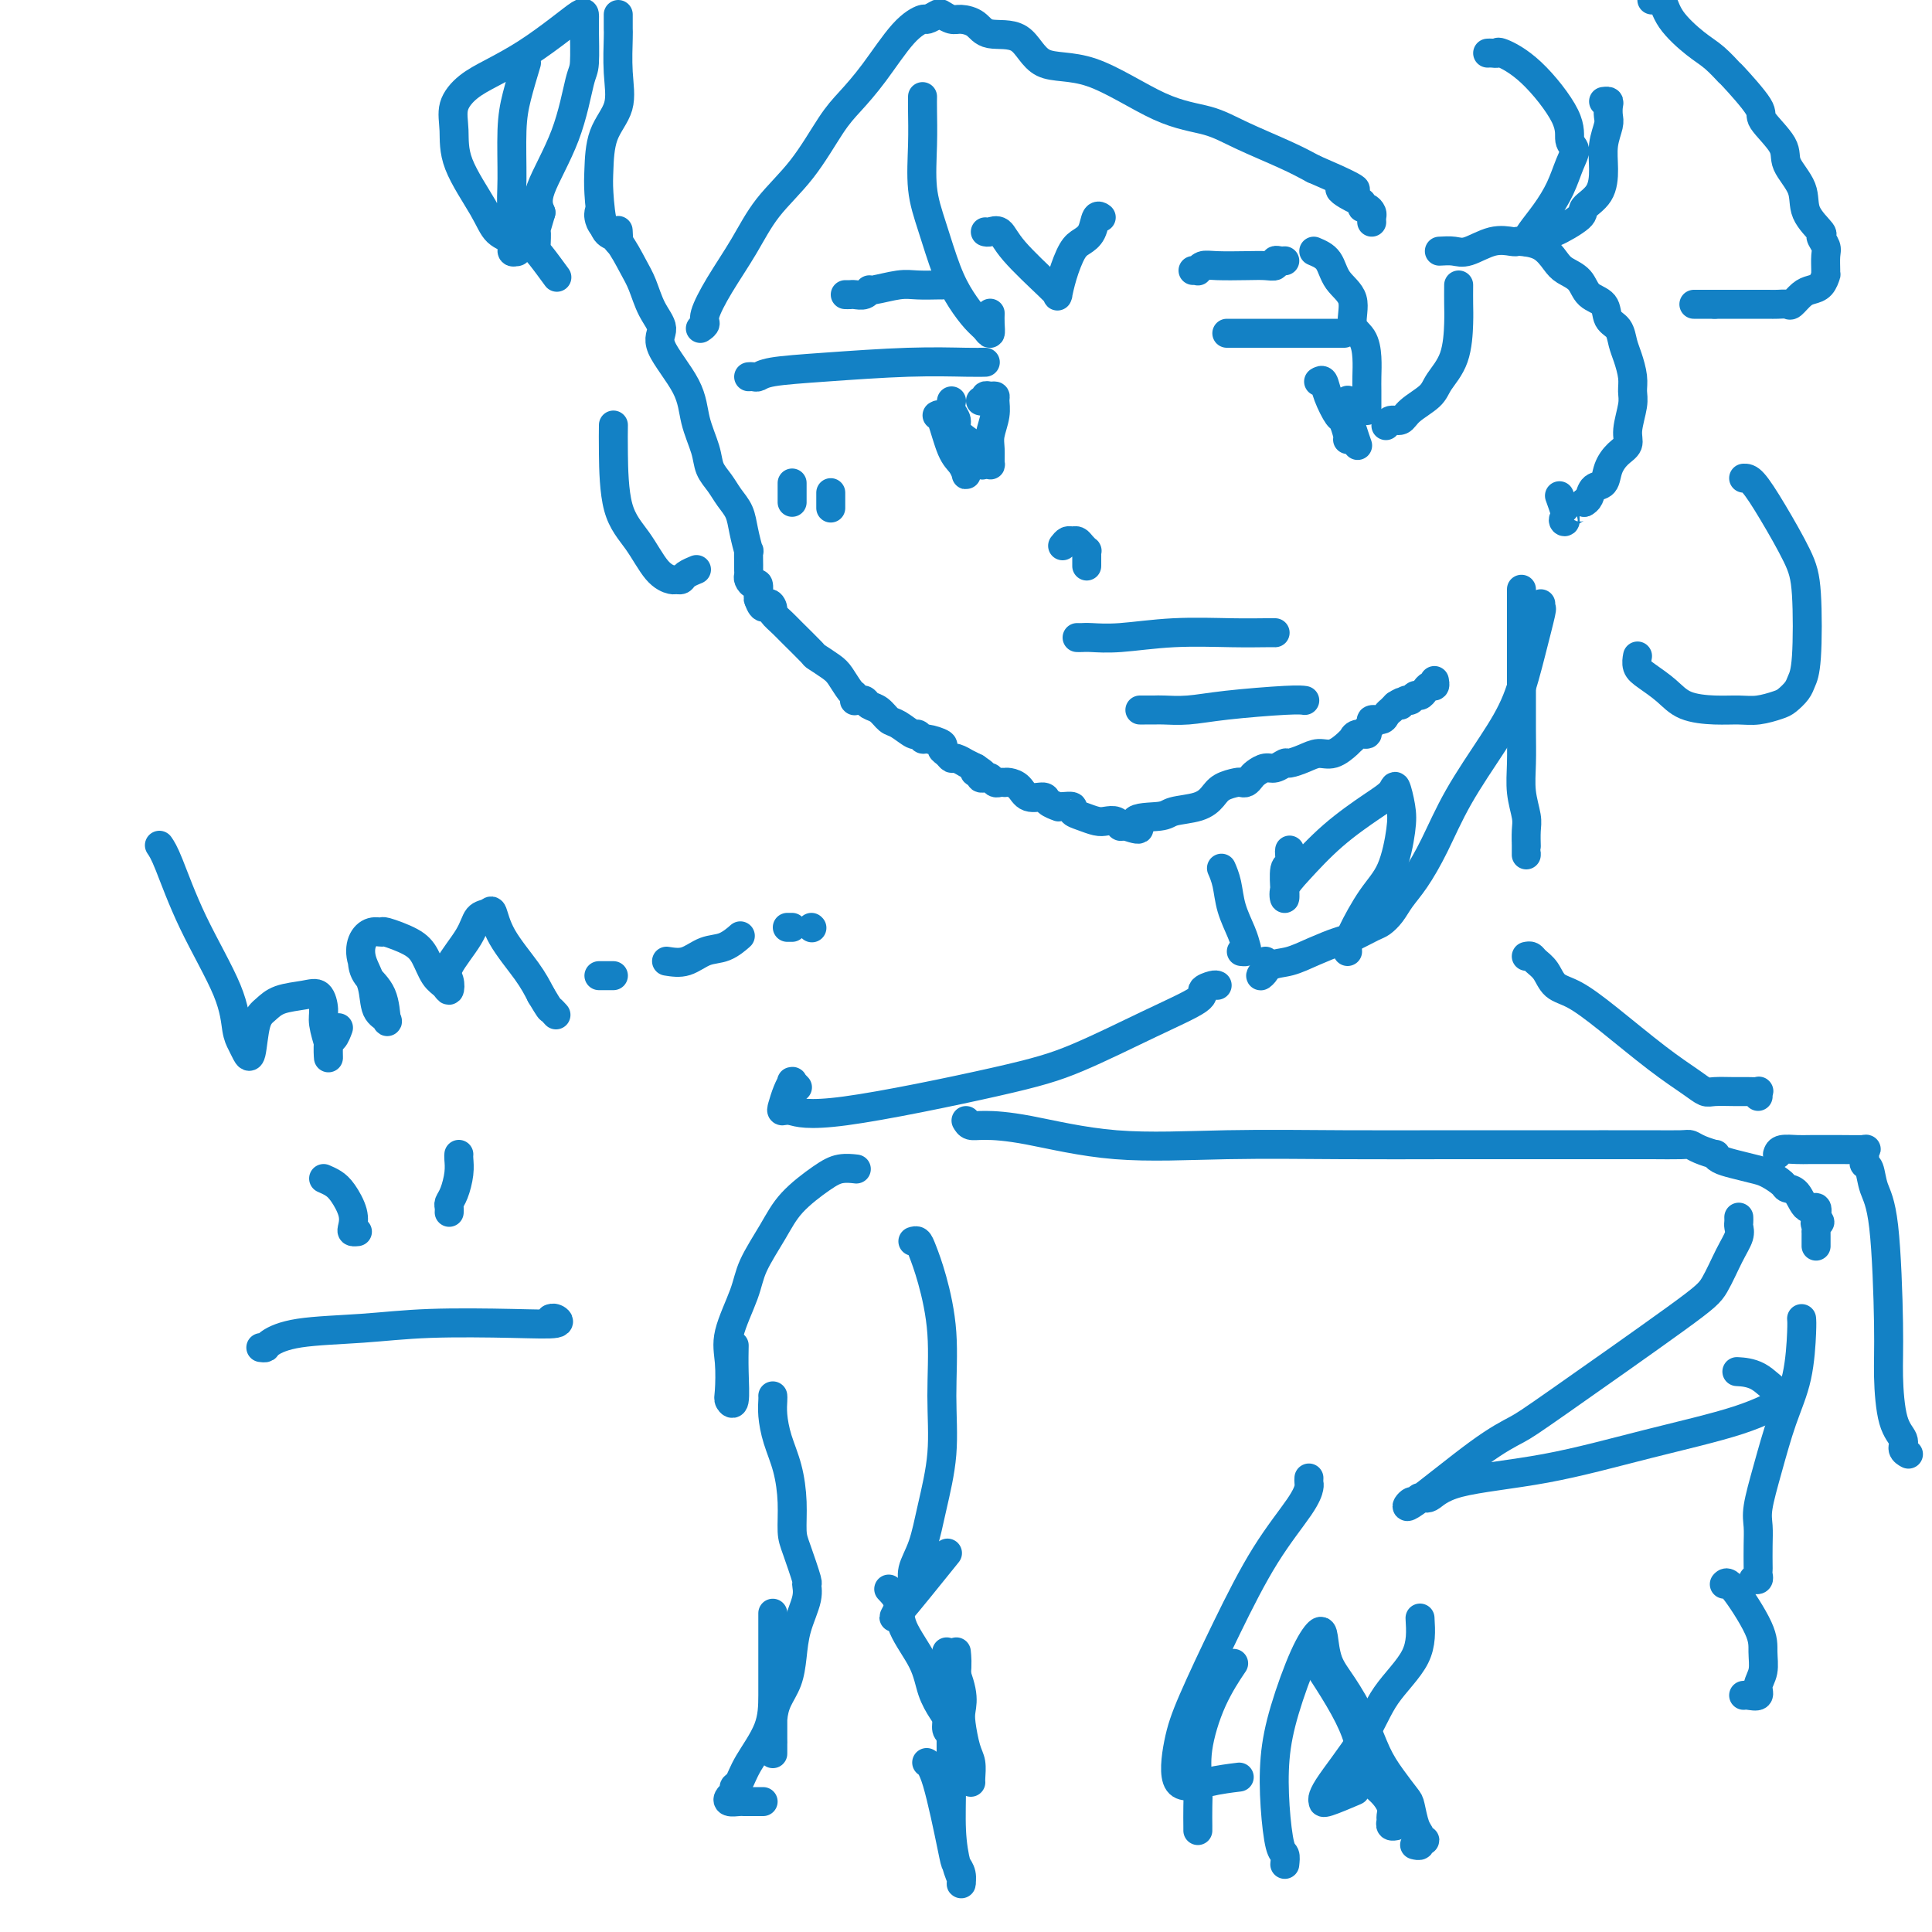 <svg viewBox='0 0 400 400' version='1.1' xmlns='http://www.w3.org/2000/svg' xmlns:xlink='http://www.w3.org/1999/xlink'><g fill='none' stroke='#1381C5' stroke-width='6' stroke-linecap='round' stroke-linejoin='round'><path d='M124,44c-0.043,0.253 -0.086,0.506 0,1c0.086,0.494 0.301,1.230 1,2c0.699,0.770 1.881,1.574 3,3c1.119,1.426 2.176,3.473 3,5c0.824,1.527 1.415,2.535 2,4c0.585,1.465 1.164,3.387 2,5c0.836,1.613 1.930,2.917 2,4c0.070,1.083 -0.883,1.945 0,4c0.883,2.055 3.602,5.302 5,8c1.398,2.698 1.477,4.847 2,7c0.523,2.153 1.492,4.308 2,6c0.508,1.692 0.556,2.919 1,4c0.444,1.081 1.286,2.014 2,3c0.714,0.986 1.302,2.023 2,3c0.698,0.977 1.508,1.894 2,3c0.492,1.106 0.668,2.401 1,4c0.332,1.599 0.821,3.503 1,4c0.179,0.497 0.047,-0.414 0,0c-0.047,0.414 -0.010,2.154 0,3c0.010,0.846 -0.008,0.799 0,1c0.008,0.201 0.041,0.650 0,1c-0.041,0.350 -0.154,0.601 0,1c0.154,0.399 0.577,0.947 1,1c0.423,0.053 0.845,-0.388 1,0c0.155,0.388 0.042,1.604 0,2c-0.042,0.396 -0.012,-0.030 0,0c0.012,0.030 0.006,0.515 0,1'/><path d='M157,124c1.004,2.959 1.512,1.357 2,1c0.488,-0.357 0.954,0.532 1,1c0.046,0.468 -0.330,0.516 0,1c0.330,0.484 1.366,1.404 2,2c0.634,0.596 0.865,0.868 2,2c1.135,1.132 3.172,3.123 4,4c0.828,0.877 0.446,0.640 1,1c0.554,0.360 2.044,1.316 3,2c0.956,0.684 1.380,1.097 2,2c0.620,0.903 1.437,2.295 2,3c0.563,0.705 0.872,0.724 1,1c0.128,0.276 0.075,0.809 0,1c-0.075,0.191 -0.172,0.039 0,0c0.172,-0.039 0.613,0.035 1,0c0.387,-0.035 0.721,-0.180 1,0c0.279,0.180 0.502,0.683 1,1c0.498,0.317 1.271,0.448 2,1c0.729,0.552 1.414,1.525 2,2c0.586,0.475 1.072,0.452 2,1c0.928,0.548 2.299,1.666 3,2c0.701,0.334 0.733,-0.118 1,0c0.267,0.118 0.768,0.805 1,1c0.232,0.195 0.195,-0.101 1,0c0.805,0.101 2.452,0.600 3,1c0.548,0.400 -0.003,0.699 0,1c0.003,0.301 0.560,0.602 1,1c0.440,0.398 0.764,0.894 1,1c0.236,0.106 0.383,-0.178 1,0c0.617,0.178 1.705,0.817 2,1c0.295,0.183 -0.201,-0.091 0,0c0.201,0.091 1.101,0.545 2,1'/><path d='M202,159c3.649,2.408 0.770,1.429 0,1c-0.770,-0.429 0.567,-0.307 1,0c0.433,0.307 -0.039,0.800 0,1c0.039,0.200 0.589,0.106 1,0c0.411,-0.106 0.684,-0.224 1,0c0.316,0.224 0.675,0.792 1,1c0.325,0.208 0.615,0.058 1,0c0.385,-0.058 0.864,-0.022 1,0c0.136,0.022 -0.072,0.029 0,0c0.072,-0.029 0.424,-0.096 1,0c0.576,0.096 1.377,0.355 2,1c0.623,0.645 1.066,1.675 2,2c0.934,0.325 2.357,-0.056 3,0c0.643,0.056 0.506,0.550 1,1c0.494,0.450 1.620,0.856 2,1c0.380,0.144 0.016,0.027 0,0c-0.016,-0.027 0.317,0.035 1,0c0.683,-0.035 1.716,-0.167 2,0c0.284,0.167 -0.180,0.632 0,1c0.180,0.368 1.005,0.638 2,1c0.995,0.362 2.161,0.815 3,1c0.839,0.185 1.352,0.102 2,0c0.648,-0.102 1.431,-0.223 2,0c0.569,0.223 0.922,0.791 1,1c0.078,0.209 -0.121,0.060 0,0c0.121,-0.060 0.560,-0.030 1,0'/><path d='M233,171c4.975,1.677 1.914,-0.131 2,-1c0.086,-0.869 3.320,-0.800 5,-1c1.680,-0.200 1.806,-0.670 3,-1c1.194,-0.330 3.458,-0.519 5,-1c1.542,-0.481 2.364,-1.252 3,-2c0.636,-0.748 1.088,-1.471 2,-2c0.912,-0.529 2.285,-0.862 3,-1c0.715,-0.138 0.772,-0.079 1,0c0.228,0.079 0.627,0.180 1,0c0.373,-0.180 0.720,-0.641 1,-1c0.280,-0.359 0.493,-0.617 1,-1c0.507,-0.383 1.308,-0.890 2,-1c0.692,-0.110 1.277,0.176 2,0c0.723,-0.176 1.586,-0.816 2,-1c0.414,-0.184 0.380,0.088 1,0c0.620,-0.088 1.893,-0.535 3,-1c1.107,-0.465 2.047,-0.947 3,-1c0.953,-0.053 1.917,0.321 3,0c1.083,-0.321 2.284,-1.339 3,-2c0.716,-0.661 0.947,-0.965 1,-1c0.053,-0.035 -0.073,0.198 0,0c0.073,-0.198 0.343,-0.828 1,-1c0.657,-0.172 1.699,0.112 2,0c0.301,-0.112 -0.141,-0.621 0,-1c0.141,-0.379 0.865,-0.627 1,-1c0.135,-0.373 -0.318,-0.870 0,-1c0.318,-0.130 1.409,0.106 2,0c0.591,-0.106 0.684,-0.554 1,-1c0.316,-0.446 0.854,-0.889 1,-1c0.146,-0.111 -0.101,0.111 0,0c0.101,-0.111 0.551,-0.556 1,-1'/><path d='M289,146c2.190,-1.482 1.164,-0.186 1,0c-0.164,0.186 0.533,-0.737 1,-1c0.467,-0.263 0.702,0.136 1,0c0.298,-0.136 0.658,-0.806 1,-1c0.342,-0.194 0.666,0.088 1,0c0.334,-0.088 0.678,-0.545 1,-1c0.322,-0.455 0.622,-0.906 1,-1c0.378,-0.094 0.833,0.171 1,0c0.167,-0.171 0.045,-0.777 0,-1c-0.045,-0.223 -0.013,-0.064 0,0c0.013,0.064 0.006,0.032 0,0'/><path d='M298,52c1.050,-0.061 2.099,-0.121 3,0c0.901,0.121 1.653,0.424 3,0c1.347,-0.424 3.287,-1.577 5,-2c1.713,-0.423 3.197,-0.118 4,0c0.803,0.118 0.924,0.048 1,0c0.076,-0.048 0.107,-0.075 1,0c0.893,0.075 2.646,0.251 4,1c1.354,0.749 2.307,2.072 3,3c0.693,0.928 1.126,1.460 2,2c0.874,0.540 2.188,1.088 3,2c0.812,0.912 1.121,2.187 2,3c0.879,0.813 2.329,1.164 3,2c0.671,0.836 0.562,2.156 1,3c0.438,0.844 1.424,1.213 2,2c0.576,0.787 0.744,1.994 1,3c0.256,1.006 0.600,1.813 1,3c0.400,1.187 0.855,2.755 1,4c0.145,1.245 -0.019,2.167 0,3c0.019,0.833 0.222,1.576 0,3c-0.222,1.424 -0.871,3.527 -1,5c-0.129,1.473 0.260,2.316 0,3c-0.260,0.684 -1.169,1.209 -2,2c-0.831,0.791 -1.585,1.847 -2,3c-0.415,1.153 -0.493,2.402 -1,3c-0.507,0.598 -1.444,0.546 -2,1c-0.556,0.454 -0.730,1.416 -1,2c-0.270,0.584 -0.635,0.792 -1,1'/><path d='M328,104c-1.436,1.982 -0.527,0.937 -1,1c-0.473,0.063 -2.326,1.235 -3,2c-0.674,0.765 -0.167,1.122 0,1c0.167,-0.122 -0.007,-0.723 0,-1c0.007,-0.277 0.194,-0.228 0,-1c-0.194,-0.772 -0.770,-2.363 -1,-3c-0.230,-0.637 -0.115,-0.318 0,0'/><path d='M145,68c0.481,-0.327 0.961,-0.654 1,-1c0.039,-0.346 -0.365,-0.710 0,-2c0.365,-1.290 1.497,-3.507 3,-6c1.503,-2.493 3.377,-5.264 5,-8c1.623,-2.736 2.995,-5.438 5,-8c2.005,-2.562 4.643,-4.983 7,-8c2.357,-3.017 4.432,-6.630 6,-9c1.568,-2.370 2.628,-3.496 4,-5c1.372,-1.504 3.054,-3.387 5,-6c1.946,-2.613 4.156,-5.955 6,-8c1.844,-2.045 3.324,-2.793 4,-3c0.676,-0.207 0.550,0.126 1,0c0.450,-0.126 1.475,-0.712 2,-1c0.525,-0.288 0.549,-0.280 1,0c0.451,0.280 1.327,0.830 2,1c0.673,0.170 1.141,-0.041 2,0c0.859,0.041 2.109,0.334 3,1c0.891,0.666 1.424,1.705 3,2c1.576,0.295 4.195,-0.154 6,1c1.805,1.154 2.796,3.911 5,5c2.204,1.089 5.621,0.511 10,2c4.379,1.489 9.720,5.045 14,7c4.280,1.955 7.498,2.307 10,3c2.502,0.693 4.289,1.725 7,3c2.711,1.275 6.346,2.793 9,4c2.654,1.207 4.327,2.104 6,3'/><path d='M272,35c13.338,5.747 7.682,4.113 6,4c-1.682,-0.113 0.611,1.293 2,2c1.389,0.707 1.875,0.714 2,1c0.125,0.286 -0.110,0.851 0,1c0.110,0.149 0.565,-0.118 1,0c0.435,0.118 0.848,0.619 1,1c0.152,0.381 0.041,0.641 0,1c-0.041,0.359 -0.012,0.817 0,1c0.012,0.183 0.006,0.092 0,0'/><path d='M191,20c-0.011,0.700 -0.022,1.400 0,3c0.022,1.600 0.078,4.101 0,7c-0.078,2.899 -0.288,6.198 0,9c0.288,2.802 1.075,5.107 2,8c0.925,2.893 1.989,6.374 3,9c1.011,2.626 1.970,4.397 3,6c1.030,1.603 2.132,3.039 3,4c0.868,0.961 1.500,1.448 2,2c0.500,0.552 0.866,1.169 1,1c0.134,-0.169 0.036,-1.122 0,-2c-0.036,-0.878 -0.010,-1.679 0,-2c0.010,-0.321 0.005,-0.160 0,0'/><path d='M204,48c0.235,0.069 0.469,0.138 1,0c0.531,-0.138 1.358,-0.483 2,0c0.642,0.483 1.100,1.792 3,4c1.900,2.208 5.243,5.313 7,7c1.757,1.687 1.927,1.955 2,2c0.073,0.045 0.050,-0.134 0,0c-0.050,0.134 -0.126,0.581 0,0c0.126,-0.581 0.453,-2.191 1,-4c0.547,-1.809 1.313,-3.815 2,-5c0.687,-1.185 1.295,-1.547 2,-2c0.705,-0.453 1.509,-0.998 2,-2c0.491,-1.002 0.671,-2.462 1,-3c0.329,-0.538 0.808,-0.154 1,0c0.192,0.154 0.096,0.077 0,0'/><path d='M272,52c1.136,0.478 2.273,0.956 3,2c0.727,1.044 1.046,2.656 2,4c0.954,1.344 2.543,2.422 3,4c0.457,1.578 -0.217,3.657 0,5c0.217,1.343 1.326,1.950 2,3c0.674,1.050 0.913,2.544 1,4c0.087,1.456 0.023,2.874 0,4c-0.023,1.126 -0.006,1.962 0,3c0.006,1.038 0.002,2.280 0,3c-0.002,0.720 -0.000,0.920 0,1c0.000,0.080 0.000,0.040 0,0'/><path d='M302,59c-0.008,1.414 -0.016,2.829 0,4c0.016,1.171 0.058,2.099 0,4c-0.058,1.901 -0.214,4.776 -1,7c-0.786,2.224 -2.203,3.796 -3,5c-0.797,1.204 -0.974,2.039 -2,3c-1.026,0.961 -2.902,2.048 -4,3c-1.098,0.952 -1.418,1.771 -2,2c-0.582,0.229 -1.426,-0.131 -2,0c-0.574,0.131 -0.878,0.752 -1,1c-0.122,0.248 -0.061,0.124 0,0'/><path d='M155,78c0.342,-0.024 0.683,-0.049 1,0c0.317,0.049 0.608,0.171 1,0c0.392,-0.171 0.884,-0.634 3,-1c2.116,-0.366 5.856,-0.634 11,-1c5.144,-0.366 11.693,-0.830 17,-1c5.307,-0.170 9.371,-0.046 12,0c2.629,0.046 3.823,0.012 4,0c0.177,-0.012 -0.664,-0.004 -1,0c-0.336,0.004 -0.168,0.002 0,0'/><path d='M194,86c0.249,-0.181 0.497,-0.362 1,1c0.503,1.362 1.259,4.268 2,6c0.741,1.732 1.466,2.289 2,3c0.534,0.711 0.875,1.574 1,2c0.125,0.426 0.033,0.415 0,0c-0.033,-0.415 -0.009,-1.235 0,-2c0.009,-0.765 0.002,-1.475 0,-2c-0.002,-0.525 -0.001,-0.864 0,-1c0.001,-0.136 0.000,-0.068 0,0'/><path d='M254,69c0.259,0.000 0.517,0.000 1,0c0.483,0.000 1.189,0.000 2,0c0.811,0.000 1.727,0.000 3,0c1.273,0.000 2.904,0.000 4,0c1.096,0.000 1.658,0.000 2,0c0.342,0.000 0.464,0.000 1,0c0.536,-0.000 1.486,0.000 2,0c0.514,0.000 0.594,0.000 1,0c0.406,0.000 1.140,0.000 2,0c0.860,0.000 1.847,0.000 3,0c1.153,0.000 2.472,0.000 3,0c0.528,0.000 0.264,0.000 0,0'/><path d='M273,79c0.364,-0.221 0.728,-0.441 1,0c0.272,0.441 0.451,1.544 1,3c0.549,1.456 1.468,3.266 2,4c0.532,0.734 0.679,0.393 1,1c0.321,0.607 0.817,2.164 1,3c0.183,0.836 0.052,0.953 0,1c-0.052,0.047 -0.026,0.023 0,0'/><path d='M223,132c0.311,0.008 0.622,0.016 1,0c0.378,-0.016 0.822,-0.057 2,0c1.178,0.057 3.090,0.211 6,0c2.910,-0.211 6.818,-0.789 11,-1c4.182,-0.211 8.636,-0.057 12,0c3.364,0.057 5.636,0.015 7,0c1.364,-0.015 1.818,-0.004 2,0c0.182,0.004 0.091,0.002 0,0'/><path d='M236,147c0.227,-0.002 0.454,-0.003 1,0c0.546,0.003 1.409,0.011 2,0c0.591,-0.011 0.908,-0.041 2,0c1.092,0.041 2.958,0.155 5,0c2.042,-0.155 4.259,-0.578 8,-1c3.741,-0.422 9.007,-0.845 12,-1c2.993,-0.155 3.712,-0.044 4,0c0.288,0.044 0.144,0.022 0,0'/><path d='M128,3c0.002,0.213 0.003,0.425 0,1c-0.003,0.575 -0.011,1.512 0,2c0.011,0.488 0.042,0.528 0,2c-0.042,1.472 -0.155,4.375 0,7c0.155,2.625 0.580,4.973 0,7c-0.580,2.027 -2.163,3.733 -3,6c-0.837,2.267 -0.928,5.097 -1,7c-0.072,1.903 -0.124,2.881 0,5c0.124,2.119 0.426,5.380 1,7c0.574,1.620 1.422,1.599 2,2c0.578,0.401 0.886,1.223 1,1c0.114,-0.223 0.032,-1.492 0,-2c-0.032,-0.508 -0.016,-0.254 0,0'/><path d='M109,13c-0.730,2.427 -1.460,4.854 -2,7c-0.540,2.146 -0.891,4.011 -1,7c-0.109,2.989 0.025,7.102 0,10c-0.025,2.898 -0.207,4.582 0,7c0.207,2.418 0.804,5.570 1,7c0.196,1.430 -0.010,1.139 0,1c0.010,-0.139 0.234,-0.126 0,0c-0.234,0.126 -0.928,0.363 -1,0c-0.072,-0.363 0.479,-1.327 0,-2c-0.479,-0.673 -1.987,-1.053 -3,-2c-1.013,-0.947 -1.532,-2.459 -3,-5c-1.468,-2.541 -3.886,-6.111 -5,-9c-1.114,-2.889 -0.923,-5.096 -1,-7c-0.077,-1.904 -0.422,-3.503 0,-5c0.422,-1.497 1.612,-2.892 3,-4c1.388,-1.108 2.975,-1.930 5,-3c2.025,-1.070 4.490,-2.387 7,-4c2.510,-1.613 5.065,-3.522 7,-5c1.935,-1.478 3.248,-2.527 4,-3c0.752,-0.473 0.941,-0.372 1,0c0.059,0.372 -0.013,1.015 0,3c0.013,1.985 0.111,5.311 0,7c-0.111,1.689 -0.432,1.741 -1,4c-0.568,2.259 -1.384,6.723 -3,11c-1.616,4.277 -4.033,8.365 -5,11c-0.967,2.635 -0.483,3.818 0,5'/><path d='M112,44c-1.616,5.535 -1.155,3.872 -1,4c0.155,0.128 0.003,2.048 0,3c-0.003,0.952 0.144,0.936 1,2c0.856,1.064 2.423,3.210 3,4c0.577,0.790 0.165,0.226 0,0c-0.165,-0.226 -0.082,-0.113 0,0'/><path d='M342,0c0.745,-0.319 1.489,-0.638 2,0c0.511,0.638 0.787,2.232 2,4c1.213,1.768 3.363,3.710 5,5c1.637,1.290 2.760,1.929 4,3c1.240,1.071 2.596,2.576 3,3c0.404,0.424 -0.143,-0.233 1,1c1.143,1.233 3.978,4.356 5,6c1.022,1.644 0.232,1.811 1,3c0.768,1.189 3.093,3.401 4,5c0.907,1.599 0.396,2.584 1,4c0.604,1.416 2.323,3.261 3,5c0.677,1.739 0.311,3.371 1,5c0.689,1.629 2.433,3.256 3,4c0.567,0.744 -0.044,0.606 0,1c0.044,0.394 0.745,1.319 1,2c0.255,0.681 0.066,1.117 0,2c-0.066,0.883 -0.010,2.212 0,3c0.010,0.788 -0.027,1.036 0,1c0.027,-0.036 0.120,-0.356 0,0c-0.120,0.356 -0.451,1.388 -1,2c-0.549,0.612 -1.316,0.805 -2,1c-0.684,0.195 -1.285,0.392 -2,1c-0.715,0.608 -1.546,1.627 -2,2c-0.454,0.373 -0.533,0.100 -1,0c-0.467,-0.100 -1.323,-0.027 -2,0c-0.677,0.027 -1.176,0.007 -2,0c-0.824,-0.007 -1.975,-0.002 -3,0c-1.025,0.002 -1.924,0.001 -3,0c-1.076,-0.001 -2.328,-0.000 -3,0c-0.672,0.000 -0.763,0.000 -1,0c-0.237,-0.000 -0.618,-0.000 -1,0'/><path d='M355,63c-2.810,0.000 -1.833,0.000 -2,0c-0.167,0.000 -1.476,0.000 -2,0c-0.524,0.000 -0.262,0.000 0,0'/><path d='M308,11c0.306,-0.016 0.612,-0.031 1,0c0.388,0.031 0.859,0.109 1,0c0.141,-0.109 -0.049,-0.406 1,0c1.049,0.406 3.336,1.514 6,4c2.664,2.486 5.703,6.352 7,9c1.297,2.648 0.850,4.080 1,5c0.150,0.920 0.895,1.328 1,2c0.105,0.672 -0.432,1.610 -1,3c-0.568,1.390 -1.169,3.234 -2,5c-0.831,1.766 -1.894,3.455 -3,5c-1.106,1.545 -2.255,2.946 -3,4c-0.745,1.054 -1.087,1.762 -1,2c0.087,0.238 0.602,0.007 1,0c0.398,-0.007 0.680,0.211 1,0c0.320,-0.211 0.679,-0.851 1,-1c0.321,-0.149 0.605,0.193 1,0c0.395,-0.193 0.901,-0.921 1,-1c0.099,-0.079 -0.208,0.490 1,0c1.208,-0.490 3.930,-2.038 5,-3c1.070,-0.962 0.487,-1.339 1,-2c0.513,-0.661 2.124,-1.605 3,-3c0.876,-1.395 1.019,-3.242 1,-5c-0.019,-1.758 -0.200,-3.427 0,-5c0.200,-1.573 0.782,-3.048 1,-4c0.218,-0.952 0.072,-1.379 0,-2c-0.072,-0.621 -0.071,-1.434 0,-2c0.071,-0.566 0.211,-0.883 0,-1c-0.211,-0.117 -0.775,-0.033 -1,0c-0.225,0.033 -0.113,0.017 0,0'/><path d='M315,122c0.000,0.062 0.000,0.124 0,1c-0.000,0.876 -0.000,2.567 0,4c0.000,1.433 0.000,2.608 0,4c-0.000,1.392 -0.001,3.000 0,5c0.001,2.000 0.004,4.391 0,7c-0.004,2.609 -0.015,5.436 0,8c0.015,2.564 0.057,4.867 0,7c-0.057,2.133 -0.211,4.098 0,6c0.211,1.902 0.789,3.742 1,5c0.211,1.258 0.057,1.934 0,3c-0.057,1.066 -0.015,2.520 0,3c0.015,0.480 0.004,-0.016 0,0c-0.004,0.016 -0.001,0.543 0,1c0.001,0.457 0.000,0.845 0,1c-0.000,0.155 -0.000,0.078 0,0'/><path d='M220,113c0.334,-0.429 0.668,-0.857 1,-1c0.332,-0.143 0.663,-0.000 1,0c0.337,0.000 0.679,-0.142 1,0c0.321,0.142 0.622,0.567 1,1c0.378,0.433 0.833,0.873 1,1c0.167,0.127 0.045,-0.059 0,0c-0.045,0.059 -0.012,0.362 0,1c0.012,0.638 0.003,1.611 0,2c-0.003,0.389 -0.002,0.195 0,0'/><path d='M164,100c0.000,0.475 0.000,0.951 0,1c0.000,0.049 0.000,-0.327 0,0c-0.000,0.327 0.000,1.357 0,2c0.000,0.643 0.000,0.898 0,1c0.000,0.102 0.000,0.051 0,0'/><path d='M172,103c0.000,-0.476 0.000,-0.952 0,-1c0.000,-0.048 0.000,0.333 0,1c0.000,0.667 0.000,1.619 0,2c0.000,0.381 0.000,0.190 0,0'/><path d='M247,56c0.440,-0.030 0.879,-0.061 1,0c0.121,0.061 -0.078,0.212 0,0c0.078,-0.212 0.431,-0.788 1,-1c0.569,-0.212 1.353,-0.061 3,0c1.647,0.061 4.157,0.030 6,0c1.843,-0.030 3.019,-0.061 4,0c0.981,0.061 1.766,0.212 2,0c0.234,-0.212 -0.081,-0.789 0,-1c0.081,-0.211 0.560,-0.057 1,0c0.440,0.057 0.840,0.016 1,0c0.160,-0.016 0.080,-0.008 0,0'/><path d='M175,61c0.362,0.009 0.723,0.017 1,0c0.277,-0.017 0.468,-0.061 1,0c0.532,0.061 1.404,0.227 2,0c0.596,-0.227 0.916,-0.845 1,-1c0.084,-0.155 -0.069,0.155 1,0c1.069,-0.155 3.358,-0.773 5,-1c1.642,-0.227 2.636,-0.061 4,0c1.364,0.061 3.098,0.016 4,0c0.902,-0.016 0.972,-0.005 1,0c0.028,0.005 0.014,0.002 0,0'/><path d='M253,180c-0.097,-0.223 -0.194,-0.445 0,0c0.194,0.445 0.680,1.559 1,3c0.320,1.441 0.474,3.209 1,5c0.526,1.791 1.423,3.604 2,5c0.577,1.396 0.835,2.374 1,3c0.165,0.626 0.237,0.899 0,1c-0.237,0.101 -0.782,0.029 -1,0c-0.218,-0.029 -0.109,-0.014 0,0'/><path d='M319,125c-0.044,0.485 -0.087,0.971 0,1c0.087,0.029 0.306,-0.397 0,1c-0.306,1.397 -1.137,4.619 -2,8c-0.863,3.381 -1.756,6.921 -3,10c-1.244,3.079 -2.837,5.695 -5,9c-2.163,3.305 -4.897,7.298 -7,11c-2.103,3.702 -3.575,7.115 -5,10c-1.425,2.885 -2.803,5.244 -4,7c-1.197,1.756 -2.215,2.908 -3,4c-0.785,1.092 -1.338,2.123 -2,3c-0.662,0.877 -1.432,1.600 -2,2c-0.568,0.400 -0.934,0.479 -2,1c-1.066,0.521 -2.830,1.486 -4,2c-1.170,0.514 -1.744,0.577 -3,1c-1.256,0.423 -3.194,1.207 -5,2c-1.806,0.793 -3.479,1.597 -5,2c-1.521,0.403 -2.891,0.406 -4,1c-1.109,0.594 -1.957,1.781 -2,2c-0.043,0.219 0.721,-0.529 1,-1c0.279,-0.471 0.075,-0.665 0,-1c-0.075,-0.335 -0.021,-0.810 0,-1c0.021,-0.190 0.011,-0.095 0,0'/><path d='M267,176c-0.030,0.193 -0.061,0.385 0,1c0.061,0.615 0.213,1.652 0,2c-0.213,0.348 -0.791,0.008 -1,1c-0.209,0.992 -0.050,3.318 0,4c0.050,0.682 -0.010,-0.279 0,0c0.010,0.279 0.088,1.800 0,2c-0.088,0.200 -0.342,-0.919 0,-2c0.342,-1.081 1.282,-2.125 3,-4c1.718,-1.875 4.215,-4.582 7,-7c2.785,-2.418 5.858,-4.549 8,-6c2.142,-1.451 3.354,-2.223 4,-3c0.646,-0.777 0.726,-1.558 1,-1c0.274,0.558 0.743,2.457 1,4c0.257,1.543 0.304,2.732 0,5c-0.304,2.268 -0.957,5.617 -2,8c-1.043,2.383 -2.476,3.802 -4,6c-1.524,2.198 -3.141,5.177 -4,7c-0.859,1.823 -0.962,2.491 -1,3c-0.038,0.509 -0.011,0.860 0,1c0.011,0.140 0.005,0.070 0,0'/><path d='M252,204c-0.172,-0.080 -0.345,-0.160 -1,0c-0.655,0.160 -1.794,0.560 -2,1c-0.206,0.440 0.519,0.922 -1,2c-1.519,1.078 -5.282,2.754 -10,5c-4.718,2.246 -10.392,5.061 -15,7c-4.608,1.939 -8.150,3.002 -17,5c-8.850,1.998 -23.010,4.933 -31,6c-7.990,1.067 -9.812,0.268 -11,0c-1.188,-0.268 -1.744,-0.005 -2,0c-0.256,0.005 -0.213,-0.248 0,-1c0.213,-0.752 0.597,-2.002 1,-3c0.403,-0.998 0.826,-1.745 1,-2c0.174,-0.255 0.098,-0.017 0,0c-0.098,0.017 -0.219,-0.188 0,0c0.219,0.188 0.777,0.768 1,1c0.223,0.232 0.112,0.116 0,0'/><path d='M316,198c0.360,-0.074 0.720,-0.149 1,0c0.280,0.149 0.482,0.521 1,1c0.518,0.479 1.354,1.064 2,2c0.646,0.936 1.103,2.222 2,3c0.897,0.778 2.233,1.050 4,2c1.767,0.950 3.966,2.580 7,5c3.034,2.420 6.902,5.629 10,8c3.098,2.371 5.424,3.903 7,5c1.576,1.097 2.402,1.758 3,2c0.598,0.242 0.969,0.064 2,0c1.031,-0.064 2.721,-0.013 4,0c1.279,0.013 2.147,-0.010 3,0c0.853,0.010 1.693,0.054 2,0c0.307,-0.054 0.083,-0.207 0,0c-0.083,0.207 -0.024,0.773 0,1c0.024,0.227 0.012,0.113 0,0'/><path d='M200,232c0.248,0.429 0.497,0.857 1,1c0.503,0.143 1.261,-0.000 3,0c1.739,0.000 4.459,0.144 9,1c4.541,0.856 10.903,2.426 18,3c7.097,0.574 14.928,0.154 23,0c8.072,-0.154 16.383,-0.041 24,0c7.617,0.041 14.539,0.011 22,0c7.461,-0.011 15.461,-0.003 21,0c5.539,0.003 8.618,0.001 10,0c1.382,-0.001 1.067,-0.000 1,0c-0.067,0.000 0.114,-0.001 1,0c0.886,0.001 2.476,0.003 4,0c1.524,-0.003 2.980,-0.011 5,0c2.020,0.011 4.604,0.041 6,0c1.396,-0.041 1.605,-0.151 2,0c0.395,0.151 0.975,0.565 2,1c1.025,0.435 2.494,0.890 3,1c0.506,0.110 0.049,-0.126 0,0c-0.049,0.126 0.309,0.615 1,1c0.691,0.385 1.714,0.667 3,1c1.286,0.333 2.834,0.717 4,1c1.166,0.283 1.950,0.466 3,1c1.050,0.534 2.366,1.420 3,2c0.634,0.580 0.587,0.854 1,1c0.413,0.146 1.286,0.163 2,1c0.714,0.837 1.269,2.495 2,3c0.731,0.505 1.637,-0.141 2,0c0.363,0.141 0.181,1.071 0,2'/><path d='M376,252c1.547,1.575 0.415,1.014 0,1c-0.415,-0.014 -0.111,0.521 0,1c0.111,0.479 0.030,0.903 0,1c-0.030,0.097 -0.008,-0.131 0,0c0.008,0.131 0.002,0.623 0,1c-0.002,0.377 -0.001,0.640 0,1c0.001,0.360 0.000,0.817 0,1c-0.000,0.183 -0.000,0.091 0,0'/><path d='M360,252c0.011,0.349 0.022,0.698 0,1c-0.022,0.302 -0.077,0.557 0,1c0.077,0.443 0.285,1.074 0,2c-0.285,0.926 -1.064,2.148 -2,4c-0.936,1.852 -2.030,4.333 -3,6c-0.970,1.667 -1.817,2.519 -8,7c-6.183,4.481 -17.703,12.590 -24,17c-6.297,4.410 -7.373,5.120 -9,6c-1.627,0.880 -3.807,1.930 -8,5c-4.193,3.070 -10.400,8.160 -13,10c-2.600,1.840 -1.591,0.431 -1,0c0.591,-0.431 0.766,0.116 1,0c0.234,-0.116 0.527,-0.893 1,-1c0.473,-0.107 1.127,0.458 2,0c0.873,-0.458 1.965,-1.937 6,-3c4.035,-1.063 11.014,-1.709 18,-3c6.986,-1.291 13.978,-3.226 21,-5c7.022,-1.774 14.073,-3.387 19,-5c4.927,-1.613 7.730,-3.227 9,-4c1.270,-0.773 1.009,-0.704 1,-1c-0.009,-0.296 0.235,-0.955 0,-1c-0.235,-0.045 -0.950,0.524 -2,0c-1.050,-0.524 -2.437,-2.141 -4,-3c-1.563,-0.859 -3.304,-0.960 -4,-1c-0.696,-0.040 -0.348,-0.020 0,0'/><path d='M197,83c-0.126,0.666 -0.251,1.332 0,2c0.251,0.668 0.879,1.339 1,2c0.121,0.661 -0.266,1.312 0,2c0.266,0.688 1.185,1.413 2,2c0.815,0.587 1.525,1.035 2,2c0.475,0.965 0.716,2.445 1,3c0.284,0.555 0.611,0.183 1,0c0.389,-0.183 0.840,-0.177 1,0c0.160,0.177 0.029,0.524 0,0c-0.029,-0.524 0.046,-1.920 0,-3c-0.046,-1.080 -0.211,-1.844 0,-3c0.211,-1.156 0.799,-2.703 1,-4c0.201,-1.297 0.016,-2.344 0,-3c-0.016,-0.656 0.135,-0.922 0,-1c-0.135,-0.078 -0.558,0.032 -1,0c-0.442,-0.032 -0.902,-0.204 -1,0c-0.098,0.204 0.166,0.786 0,1c-0.166,0.214 -0.762,0.061 -1,0c-0.238,-0.061 -0.119,-0.031 0,0'/><path d='M279,83c0.022,-0.129 0.045,-0.258 0,0c-0.045,0.258 -0.156,0.904 0,2c0.156,1.096 0.581,2.641 1,4c0.419,1.359 0.834,2.531 1,3c0.166,0.469 0.083,0.234 0,0'/><path d='M177,242c0.261,0.030 0.521,0.059 0,0c-0.521,-0.059 -1.824,-0.208 -3,0c-1.176,0.208 -2.225,0.772 -4,2c-1.775,1.228 -4.277,3.122 -6,5c-1.723,1.878 -2.668,3.742 -4,6c-1.332,2.258 -3.050,4.909 -4,7c-0.950,2.091 -1.131,3.620 -2,6c-0.869,2.380 -2.425,5.609 -3,8c-0.575,2.391 -0.168,3.944 0,6c0.168,2.056 0.098,4.617 0,6c-0.098,1.383 -0.222,1.589 0,2c0.222,0.411 0.792,1.028 1,0c0.208,-1.028 0.056,-3.700 0,-6c-0.056,-2.300 -0.016,-4.229 0,-5c0.016,-0.771 0.008,-0.386 0,0'/><path d='M189,257c0.354,-0.111 0.707,-0.222 1,0c0.293,0.222 0.525,0.778 1,2c0.475,1.222 1.193,3.111 2,6c0.807,2.889 1.703,6.778 2,11c0.297,4.222 -0.005,8.776 0,13c0.005,4.224 0.317,8.119 0,12c-0.317,3.881 -1.265,7.747 -2,11c-0.735,3.253 -1.259,5.894 -2,8c-0.741,2.106 -1.700,3.677 -2,5c-0.300,1.323 0.059,2.397 0,3c-0.059,0.603 -0.535,0.736 -1,1c-0.465,0.264 -0.918,0.660 -1,1c-0.082,0.340 0.208,0.625 0,1c-0.208,0.375 -0.912,0.841 -1,1c-0.088,0.159 0.440,0.012 0,1c-0.440,0.988 -1.849,3.112 0,1c1.849,-2.112 6.957,-8.461 9,-11c2.043,-2.539 1.022,-1.270 0,0'/><path d='M184,329c0.841,0.873 1.682,1.746 2,3c0.318,1.254 0.114,2.888 1,5c0.886,2.112 2.864,4.702 4,7c1.136,2.298 1.431,4.303 2,6c0.569,1.697 1.411,3.085 2,4c0.589,0.915 0.925,1.355 1,2c0.075,0.645 -0.110,1.493 0,2c0.110,0.507 0.514,0.672 1,1c0.486,0.328 1.054,0.819 1,1c-0.054,0.181 -0.730,0.052 -1,0c-0.270,-0.052 -0.135,-0.026 0,0'/><path d='M196,342c0.198,0.272 0.395,0.545 1,2c0.605,1.455 1.616,4.093 2,6c0.384,1.907 0.141,3.081 0,4c-0.141,0.919 -0.181,1.581 0,3c0.181,1.419 0.585,3.596 1,5c0.415,1.404 0.843,2.037 1,3c0.157,0.963 0.042,2.258 0,3c-0.042,0.742 -0.011,0.930 0,1c0.011,0.070 0.003,0.020 0,0c-0.003,-0.020 -0.002,-0.010 0,0'/><path d='M373,273c0.042,0.456 0.084,0.912 0,3c-0.084,2.088 -0.296,5.808 -1,9c-0.704,3.192 -1.902,5.858 -3,9c-1.098,3.142 -2.098,6.761 -3,10c-0.902,3.239 -1.706,6.097 -2,8c-0.294,1.903 -0.079,2.853 0,4c0.079,1.147 0.022,2.493 0,4c-0.022,1.507 -0.010,3.174 0,4c0.010,0.826 0.016,0.810 0,1c-0.016,0.190 -0.056,0.587 0,1c0.056,0.413 0.207,0.842 0,1c-0.207,0.158 -0.774,0.045 -1,0c-0.226,-0.045 -0.113,-0.023 0,0'/><path d='M368,239c0.136,-0.423 0.272,-0.845 1,-1c0.728,-0.155 2.048,-0.042 3,0c0.952,0.042 1.537,0.014 3,0c1.463,-0.014 3.804,-0.015 6,0c2.196,0.015 4.248,0.046 5,0c0.752,-0.046 0.205,-0.169 0,0c-0.205,0.169 -0.067,0.632 0,1c0.067,0.368 0.063,0.643 0,1c-0.063,0.357 -0.185,0.796 0,1c0.185,0.204 0.676,0.174 1,1c0.324,0.826 0.481,2.507 1,4c0.519,1.493 1.401,2.798 2,8c0.599,5.202 0.916,14.300 1,20c0.084,5.700 -0.065,8.000 0,11c0.065,3.000 0.343,6.699 1,9c0.657,2.301 1.691,3.204 2,4c0.309,0.796 -0.109,1.483 0,2c0.109,0.517 0.745,0.862 1,1c0.255,0.138 0.127,0.069 0,0'/><path d='M160,289c0.016,0.198 0.033,0.396 0,1c-0.033,0.604 -0.114,1.614 0,3c0.114,1.386 0.425,3.147 1,5c0.575,1.853 1.416,3.797 2,6c0.584,2.203 0.913,4.666 1,7c0.087,2.334 -0.066,4.541 0,6c0.066,1.459 0.351,2.170 1,4c0.649,1.830 1.663,4.778 2,6c0.337,1.222 -0.003,0.717 0,1c0.003,0.283 0.348,1.352 0,3c-0.348,1.648 -1.389,3.875 -2,6c-0.611,2.125 -0.791,4.149 -1,6c-0.209,1.851 -0.448,3.528 -1,5c-0.552,1.472 -1.416,2.737 -2,4c-0.584,1.263 -0.889,2.524 -1,4c-0.111,1.476 -0.030,3.166 0,4c0.030,0.834 0.008,0.810 0,1c-0.008,0.190 -0.002,0.593 0,1c0.002,0.407 0.001,0.816 0,1c-0.001,0.184 -0.000,0.142 0,-1c0.000,-1.142 0.000,-3.384 0,-5c-0.000,-1.616 -0.000,-2.604 0,-3c0.000,-0.396 0.000,-0.198 0,0'/><path d='M160,334c0.000,0.644 0.001,1.287 0,3c-0.001,1.713 -0.003,4.494 0,7c0.003,2.506 0.011,4.737 0,7c-0.011,2.263 -0.041,4.557 -1,7c-0.959,2.443 -2.849,5.036 -4,7c-1.151,1.964 -1.564,3.301 -2,4c-0.436,0.699 -0.895,0.762 -1,1c-0.105,0.238 0.143,0.652 0,1c-0.143,0.348 -0.676,0.629 -1,1c-0.324,0.371 -0.438,0.831 0,1c0.438,0.169 1.428,0.045 2,0c0.572,-0.045 0.727,-0.012 1,0c0.273,0.012 0.665,0.003 1,0c0.335,-0.003 0.612,-0.001 1,0c0.388,0.001 0.888,0.000 1,0c0.112,-0.000 -0.162,-0.000 0,0c0.162,0.000 0.761,0.000 1,0c0.239,-0.000 0.120,-0.000 0,0'/><path d='M198,342c0.115,1.134 0.230,2.267 0,5c-0.230,2.733 -0.804,7.064 -1,11c-0.196,3.936 -0.014,7.477 0,11c0.014,3.523 -0.139,7.029 0,10c0.139,2.971 0.570,5.406 1,7c0.430,1.594 0.860,2.347 1,3c0.140,0.653 -0.010,1.205 0,1c0.010,-0.205 0.181,-1.169 0,-2c-0.181,-0.831 -0.714,-1.529 -1,-2c-0.286,-0.471 -0.324,-0.714 -1,-4c-0.676,-3.286 -1.990,-9.616 -3,-13c-1.010,-3.384 -1.717,-3.824 -2,-4c-0.283,-0.176 -0.141,-0.088 0,0'/><path d='M248,379c0.004,-0.082 0.008,-0.164 0,-1c-0.008,-0.836 -0.030,-2.424 0,-4c0.030,-1.576 0.110,-3.138 0,-5c-0.110,-1.862 -0.411,-4.025 0,-7c0.411,-2.975 1.534,-6.763 3,-10c1.466,-3.237 3.276,-5.925 4,-7c0.724,-1.075 0.362,-0.538 0,0'/><path d='M271,342c3.539,5.308 7.078,10.616 9,15c1.922,4.384 2.228,7.843 3,10c0.772,2.157 2.010,3.013 3,4c0.990,0.987 1.733,2.107 2,3c0.267,0.893 0.058,1.560 0,2c-0.058,0.440 0.036,0.654 0,1c-0.036,0.346 -0.202,0.824 0,1c0.202,0.176 0.772,0.050 1,0c0.228,-0.050 0.114,-0.025 0,0'/><path d='M266,386c0.085,-0.796 0.171,-1.593 0,-2c-0.171,-0.407 -0.598,-0.425 -1,-2c-0.402,-1.575 -0.781,-4.706 -1,-8c-0.219,-3.294 -0.280,-6.750 0,-10c0.280,-3.250 0.900,-6.295 2,-10c1.100,-3.705 2.681,-8.069 4,-11c1.319,-2.931 2.376,-4.429 3,-5c0.624,-0.571 0.813,-0.215 1,1c0.187,1.215 0.370,3.290 1,5c0.630,1.710 1.706,3.057 3,5c1.294,1.943 2.805,4.482 4,7c1.195,2.518 2.074,5.014 3,7c0.926,1.986 1.898,3.463 3,5c1.102,1.537 2.332,3.133 3,4c0.668,0.867 0.772,1.003 1,2c0.228,0.997 0.579,2.855 1,4c0.421,1.145 0.913,1.579 1,2c0.087,0.421 -0.229,0.831 0,1c0.229,0.169 1.003,0.098 1,0c-0.003,-0.098 -0.784,-0.222 -1,0c-0.216,0.222 0.134,0.791 0,1c-0.134,0.209 -0.753,0.060 -1,0c-0.247,-0.060 -0.124,-0.030 0,0'/><path d='M271,306c-0.018,0.374 -0.035,0.749 0,1c0.035,0.251 0.123,0.379 0,1c-0.123,0.621 -0.456,1.736 -2,4c-1.544,2.264 -4.299,5.676 -7,10c-2.701,4.324 -5.348,9.558 -8,15c-2.652,5.442 -5.309,11.090 -7,15c-1.691,3.910 -2.417,6.081 -3,9c-0.583,2.919 -1.022,6.587 0,8c1.022,1.413 3.506,0.573 6,0c2.494,-0.573 4.998,-0.878 6,-1c1.002,-0.122 0.501,-0.061 0,0'/><path d='M294,335c0.160,2.674 0.320,5.347 -1,8c-1.320,2.653 -4.119,5.285 -6,8c-1.881,2.715 -2.845,5.514 -5,9c-2.155,3.486 -5.501,7.659 -7,10c-1.499,2.341 -1.150,2.851 -1,3c0.150,0.149 0.102,-0.063 0,0c-0.102,0.063 -0.258,0.402 1,0c1.258,-0.402 3.931,-1.543 5,-2c1.069,-0.457 0.535,-0.228 0,0'/><path d='M357,328c0.307,-0.359 0.614,-0.718 2,1c1.386,1.718 3.851,5.511 5,8c1.149,2.489 0.981,3.672 1,5c0.019,1.328 0.226,2.801 0,4c-0.226,1.199 -0.884,2.125 -1,3c-0.116,0.875 0.309,1.698 0,2c-0.309,0.302 -1.352,0.081 -2,0c-0.648,-0.081 -0.899,-0.023 -1,0c-0.101,0.023 -0.050,0.012 0,0'/><path d='M127,88c-0.018,1.458 -0.037,2.916 0,6c0.037,3.084 0.128,7.793 1,11c0.872,3.207 2.524,4.913 4,7c1.476,2.087 2.775,4.557 4,6c1.225,1.443 2.374,1.861 3,2c0.626,0.139 0.729,-0.001 1,0c0.271,0.001 0.712,0.145 1,0c0.288,-0.145 0.424,-0.577 1,-1c0.576,-0.423 1.593,-0.835 2,-1c0.407,-0.165 0.203,-0.082 0,0'/><path d='M361,99c0.528,-0.023 1.057,-0.046 2,1c0.943,1.046 2.302,3.162 4,6c1.698,2.838 3.735,6.398 5,9c1.265,2.602 1.758,4.245 2,8c0.242,3.755 0.232,9.622 0,13c-0.232,3.378 -0.687,4.268 -1,5c-0.313,0.732 -0.484,1.306 -1,2c-0.516,0.694 -1.378,1.507 -2,2c-0.622,0.493 -1.006,0.667 -2,1c-0.994,0.333 -2.600,0.827 -4,1c-1.400,0.173 -2.595,0.026 -4,0c-1.405,-0.026 -3.021,0.068 -5,0c-1.979,-0.068 -4.320,-0.299 -6,-1c-1.680,-0.701 -2.699,-1.873 -4,-3c-1.301,-1.127 -2.885,-2.209 -4,-3c-1.115,-0.791 -1.762,-1.290 -2,-2c-0.238,-0.710 -0.068,-1.631 0,-2c0.068,-0.369 0.034,-0.184 0,0'/><path d='M33,175c0.477,0.697 0.954,1.394 2,4c1.046,2.606 2.661,7.121 5,12c2.339,4.879 5.400,10.122 7,14c1.600,3.878 1.737,6.392 2,8c0.263,1.608 0.650,2.310 1,3c0.350,0.690 0.661,1.369 1,2c0.339,0.631 0.706,1.213 1,0c0.294,-1.213 0.516,-4.222 1,-6c0.484,-1.778 1.230,-2.323 2,-3c0.770,-0.677 1.564,-1.484 3,-2c1.436,-0.516 3.513,-0.740 5,-1c1.487,-0.260 2.384,-0.556 3,0c0.616,0.556 0.950,1.963 1,3c0.050,1.037 -0.183,1.703 0,3c0.183,1.297 0.784,3.225 1,4c0.216,0.775 0.048,0.396 0,1c-0.048,0.604 0.026,2.189 0,2c-0.026,-0.189 -0.151,-2.154 0,-3c0.151,-0.846 0.579,-0.574 1,-1c0.421,-0.426 0.835,-1.550 1,-2c0.165,-0.450 0.083,-0.225 0,0'/><path d='M75,199c0.109,0.965 0.218,1.929 1,3c0.782,1.071 2.236,2.248 3,4c0.764,1.752 0.839,4.080 1,5c0.161,0.920 0.410,0.433 0,0c-0.410,-0.433 -1.477,-0.814 -2,-2c-0.523,-1.186 -0.500,-3.179 -1,-5c-0.500,-1.821 -1.522,-3.470 -2,-5c-0.478,-1.530 -0.413,-2.940 0,-4c0.413,-1.060 1.174,-1.768 2,-2c0.826,-0.232 1.715,0.014 2,0c0.285,-0.014 -0.036,-0.289 1,0c1.036,0.289 3.430,1.140 5,2c1.570,0.860 2.317,1.727 3,3c0.683,1.273 1.304,2.951 2,4c0.696,1.049 1.468,1.467 2,2c0.532,0.533 0.824,1.180 1,1c0.176,-0.180 0.236,-1.186 0,-2c-0.236,-0.814 -0.768,-1.437 0,-3c0.768,-1.563 2.836,-4.066 4,-6c1.164,-1.934 1.424,-3.298 2,-4c0.576,-0.702 1.466,-0.741 2,-1c0.534,-0.259 0.710,-0.740 1,0c0.290,0.740 0.693,2.699 2,5c1.307,2.301 3.516,4.943 5,7c1.484,2.057 2.242,3.528 3,5'/><path d='M112,206c1.940,3.250 1.792,2.875 2,3c0.208,0.125 0.774,0.750 1,1c0.226,0.250 0.113,0.125 0,0'/><path d='M124,202c0.733,0.000 1.467,0.000 2,0c0.533,0.000 0.867,0.000 1,0c0.133,-0.000 0.067,0.000 0,0'/><path d='M138,199c1.335,0.212 2.670,0.424 4,0c1.330,-0.424 2.656,-1.485 4,-2c1.344,-0.515 2.708,-0.485 4,-1c1.292,-0.515 2.512,-1.576 3,-2c0.488,-0.424 0.244,-0.212 0,0'/><path d='M163,192c0.417,0.000 0.833,0.000 1,0c0.167,0.000 0.083,0.000 0,0'/><path d='M168,192c0.000,0.000 0.100,0.100 0.1,0.1'/><path d='M54,279c0.408,0.059 0.815,0.117 1,0c0.185,-0.117 0.146,-0.410 1,-1c0.854,-0.590 2.601,-1.478 6,-2c3.399,-0.522 8.449,-0.680 13,-1c4.551,-0.320 8.603,-0.804 14,-1c5.397,-0.196 12.140,-0.105 17,0c4.860,0.105 7.839,0.224 9,0c1.161,-0.224 0.505,-0.791 0,-1c-0.505,-0.209 -0.859,-0.060 -1,0c-0.141,0.060 -0.071,0.030 0,0'/><path d='M67,244c0.679,0.295 1.358,0.591 2,1c0.642,0.409 1.248,0.933 2,2c0.752,1.067 1.652,2.678 2,4c0.348,1.322 0.145,2.354 0,3c-0.145,0.646 -0.231,0.905 0,1c0.231,0.095 0.780,0.027 1,0c0.220,-0.027 0.110,-0.014 0,0'/><path d='M95,239c-0.022,0.190 -0.044,0.379 0,1c0.044,0.621 0.155,1.673 0,3c-0.155,1.327 -0.578,2.930 -1,4c-0.422,1.070 -0.845,1.607 -1,2c-0.155,0.393 -0.041,0.641 0,1c0.041,0.359 0.011,0.827 0,1c-0.011,0.173 -0.003,0.049 0,0c0.003,-0.049 0.002,-0.025 0,0'/></g>
</svg>